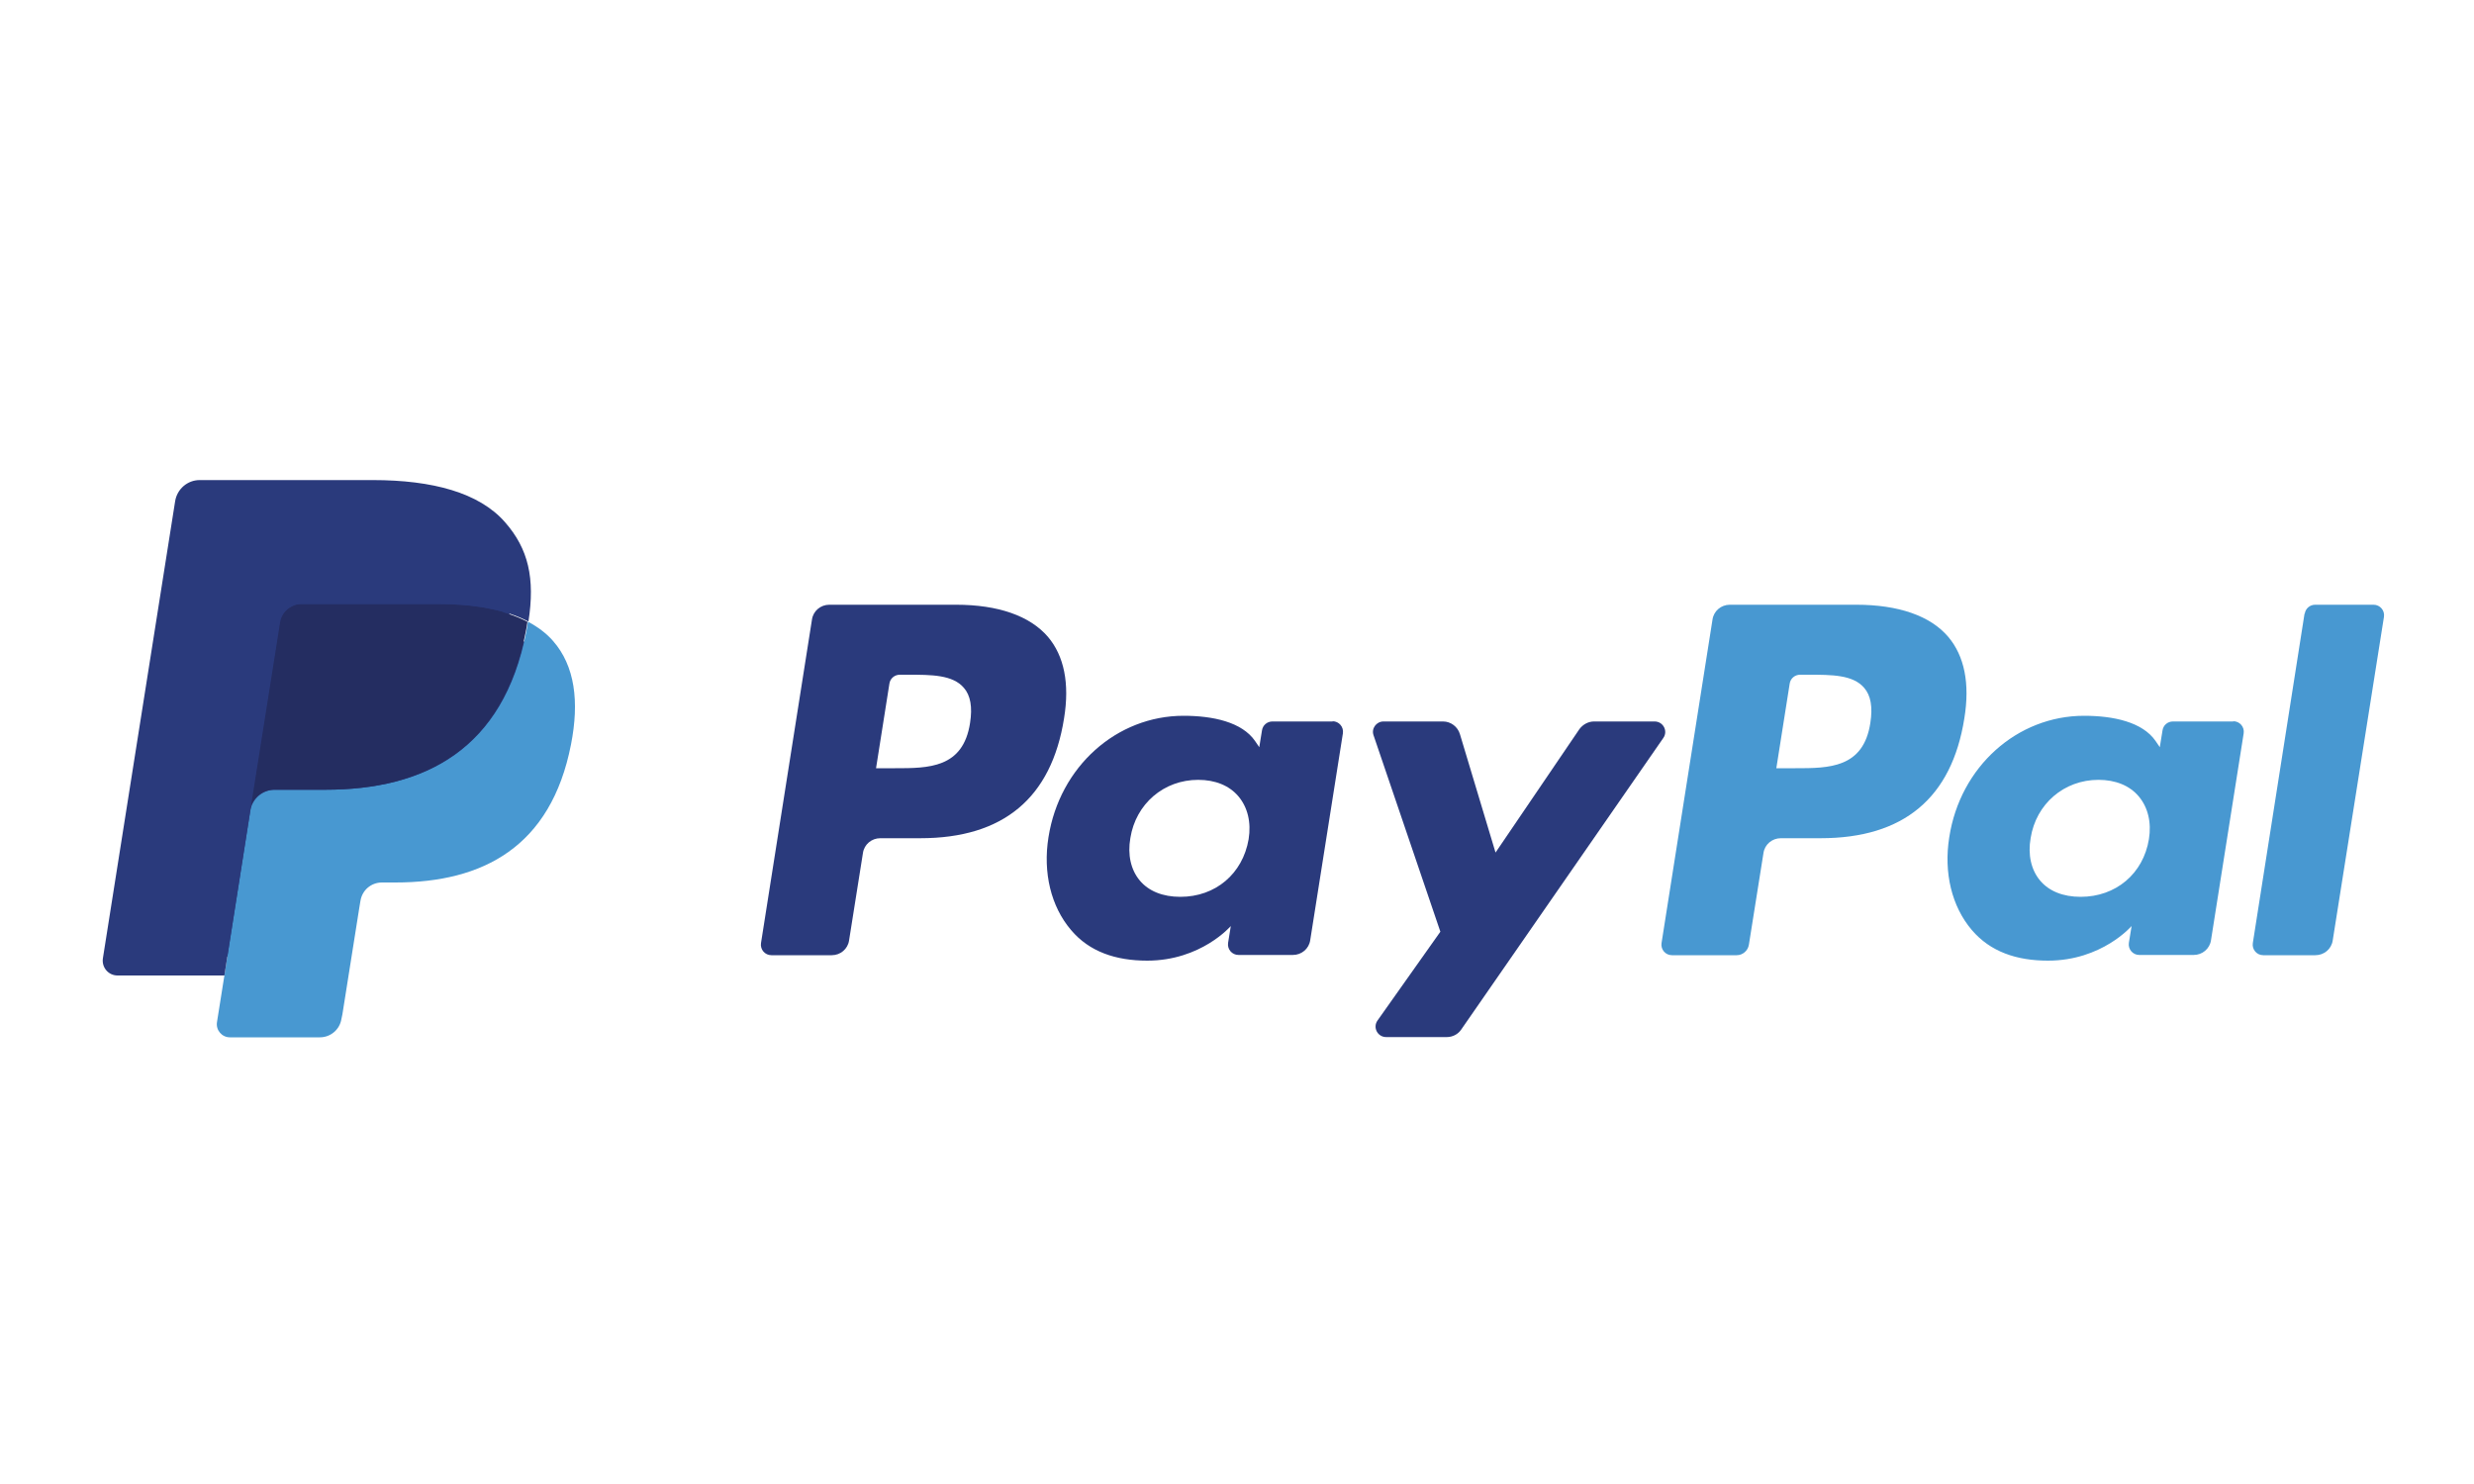 <?xml version="1.0" encoding="UTF-8"?><svg id="uuid-669d25ac-21f8-4485-9410-74bb96aeba85" xmlns="http://www.w3.org/2000/svg" viewBox="0 0 100 60"><path d="M38.62,24.45h-5.1c-.35,0-.65.25-.7.6l-2.06,13.08c-.04.26.16.49.42.49h2.44c.35,0,.65-.25.7-.6l.56-3.53c.05-.35.35-.6.7-.6h1.62c3.36,0,5.3-1.63,5.81-4.85.23-1.41,0-2.52-.65-3.29-.73-.85-2.01-1.3-3.72-1.3ZM39.21,29.23c-.28,1.83-1.68,1.83-3.03,1.83h-.77l.54-3.42c.03-.21.21-.36.42-.36h.35c.92,0,1.79,0,2.24.53.27.31.35.78.25,1.42Z" style="fill:#2a3a7c; stroke-width:0px;"/><path d="M53.87,29.17h-2.44c-.21,0-.39.15-.42.36l-.11.68-.17-.25c-.53-.77-1.71-1.02-2.89-1.02-2.7,0-5.01,2.05-5.46,4.91-.23,1.43.1,2.8.91,3.75.74.88,1.81,1.24,3.08,1.24,2.18,0,3.38-1.4,3.38-1.4l-.11.68c-.04.26.16.49.42.49h2.2c.35,0,.65-.25.7-.6l1.32-8.36c.04-.26-.16-.49-.42-.49ZM50.47,33.93c-.24,1.4-1.34,2.33-2.76,2.33-.71,0-1.28-.23-1.64-.66-.36-.43-.5-1.04-.38-1.72.22-1.38,1.35-2.35,2.74-2.35.69,0,1.26.23,1.63.67.37.44.52,1.05.41,1.73Z" style="fill:#2a3a7c; stroke-width:0px;"/><path d="M66.89,29.17h-2.46c-.23,0-.45.12-.59.31l-3.39,4.99-1.44-4.79c-.09-.3-.37-.51-.68-.51h-2.41c-.29,0-.5.29-.4.56l2.7,7.94-2.54,3.59c-.2.28,0,.67.35.67h2.45c.23,0,.45-.11.58-.3l8.17-11.79c.2-.28,0-.67-.35-.67Z" style="fill:#2a3a7c; stroke-width:0px;"/><path d="M75.02,24.45h-5.1c-.35,0-.65.25-.7.6l-2.06,13.08c-.04.26.16.49.42.49h2.62c.24,0,.45-.18.49-.42l.59-3.71c.05-.35.35-.6.7-.6h1.61c3.36,0,5.3-1.63,5.81-4.85.23-1.41,0-2.52-.65-3.29-.72-.85-2.01-1.3-3.72-1.3ZM75.6,29.23c-.28,1.83-1.68,1.83-3.03,1.83h-.77l.54-3.42c.03-.21.21-.36.42-.36h.35c.92,0,1.79,0,2.24.53.27.31.35.78.25,1.42Z" style="fill:#4898d1; stroke-width:0px;"/><path d="M90.27,29.17h-2.44c-.21,0-.39.15-.42.36l-.11.68-.17-.25c-.53-.77-1.71-1.02-2.89-1.02-2.7,0-5.01,2.05-5.45,4.91-.23,1.43.1,2.8.91,3.75.75.88,1.81,1.24,3.08,1.24,2.18,0,3.38-1.4,3.38-1.4l-.11.68c-.04.26.16.49.42.49h2.2c.35,0,.65-.25.7-.6l1.32-8.36c.04-.26-.16-.49-.42-.49ZM86.86,33.93c-.23,1.4-1.34,2.33-2.76,2.33-.71,0-1.28-.23-1.64-.66-.36-.43-.5-1.04-.38-1.72.22-1.38,1.35-2.35,2.74-2.35.69,0,1.26.23,1.63.67.37.44.52,1.05.41,1.73Z" style="fill:#4898d1; stroke-width:0px;"/><path d="M93.15,24.81l-2.09,13.32c-.04.26.16.49.42.49h2.11c.35,0,.65-.25.7-.6l2.07-13.08c.04-.26-.16-.49-.42-.49h-2.36c-.21,0-.39.15-.42.36Z" style="fill:#4898d1; stroke-width:0px;"/><path d="M9.56,41.17l.39-2.48-.87-.02h-4.15l2.88-18.29c0-.06.04-.11.08-.14.04-.04.1-.06.15-.06h7c2.32,0,3.93.48,4.76,1.44.39.45.64.92.76,1.43.13.54.13,1.19,0,1.97v.06s0,.5,0,.5l.39.22c.33.18.59.38.79.61.34.38.55.87.64,1.45.09.59.06,1.3-.09,2.1-.18.92-.47,1.72-.86,2.37-.36.6-.82,1.1-1.36,1.49-.52.37-1.14.65-1.83.83-.68.18-1.45.26-2.29.26h-.54c-.39,0-.77.14-1.06.39-.3.26-.49.61-.56.99l-.04.22-.69,4.37-.03.16c0,.05-.02.08-.04.09-.02.02-.05.03-.07.03h-3.36Z" style="fill:#2a3a7c; stroke-width:0px;"/><path d="M21.34,25.14h0c-.02.13-.04.27-.07.41-.92,4.74-4.08,6.38-8.11,6.38h-2.05c-.49,0-.91.36-.99.84h0l-1.05,6.67-.3,1.89c-.05.32.2.61.52.61h3.64c.43,0,.8-.31.87-.74l.04-.19.69-4.35.04-.24c.07-.43.43-.74.87-.74h.54c3.53,0,6.29-1.43,7.1-5.58.34-1.73.16-3.18-.73-4.19-.27-.31-.61-.56-1-.77Z" style="fill:#4898d1; stroke-width:0px;"/><path d="M20.37,24.75c-.14-.04-.29-.08-.44-.11-.15-.03-.3-.06-.46-.09-.55-.09-1.16-.13-1.81-.13h-5.49c-.14,0-.26.03-.38.09-.25.12-.44.36-.49.65l-1.17,7.39-.03.22c.08-.49.49-.84.99-.84h2.05c4.03,0,7.19-1.64,8.11-6.38.03-.14.05-.28.07-.41-.23-.12-.49-.23-.76-.32-.07-.02-.14-.04-.21-.06Z" style="fill:#242d61; stroke-width:0px;"/><path d="M11.32,25.16c.05-.29.23-.53.49-.65.12-.06.24-.09.38-.09h5.49c.65,0,1.26.04,1.81.13.16.03.31.05.46.09.15.03.29.07.44.11.07.02.14.04.21.06.27.09.53.2.76.32.27-1.75,0-2.94-.95-4.02-1.04-1.19-2.93-1.7-5.34-1.7h-7c-.49,0-.91.36-.99.85l-2.92,18.48c-.06.37.22.7.59.7h4.32l1.08-6.88,1.17-7.39Z" style="fill:#2a3a7c; stroke-width:0px;"/></svg>
